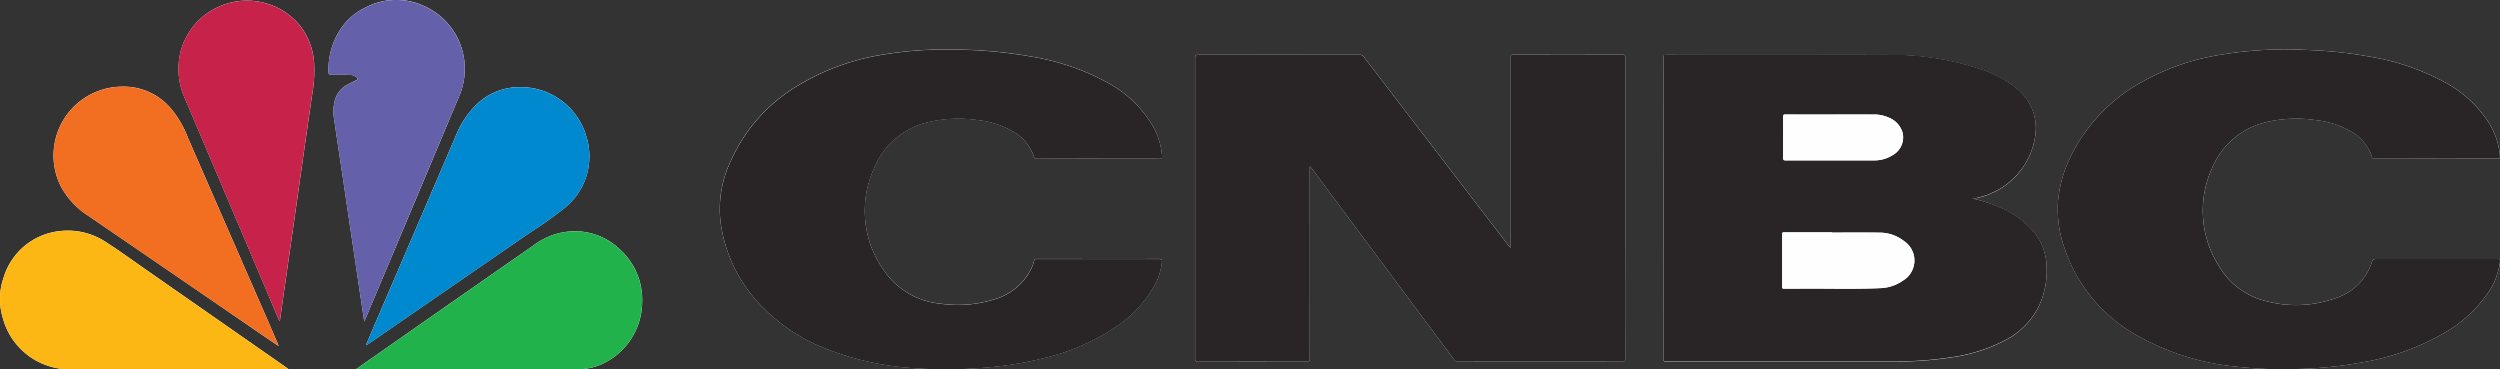 <svg xmlns="http://www.w3.org/2000/svg" width="112.592" height="16.638" viewBox="0 0 112.592 16.638">
    <rect x="0" y="0" width="112.592" height="16.638" fill="#333333" stroke="none"/>
    <defs>
        <style>
            .cls-1{fill:#fefefe}.cls-2{fill:#292526}.cls-5{fill:#f26f21}
        </style>
    </defs>
    <g id="Group_979" transform="translate(-769.454 -6096.486)">
        <g id="Group_978">
            <path id="Path_2436" d="M781.976 6112.055h.025l-.009-.023c-.164-.38-.325-.762-.491-1.141q-1.8-4.11-3.591-8.22a4.6 4.6 0 0 0-.716-1.247 2.784 2.784 0 0 0-2.254-1.036 3.1 3.1 0 0 0-2.741 4.5 3.6 3.6 0 0 0 1.248 1.327q3.422 2.338 6.838 4.684.845.582 1.691 1.156zm55.518-4.385c-.047-.057-.075-.09-.1-.124l-6.523-8.507a.2.2 0 0 0-.178-.086h-7.277c-.108 0-.136.025-.136.135v13.552c0 .1.022.13.127.13q2.451-.006 4.9 0c.106 0 .135-.021.135-.132q-.006-4.274 0-8.545a.209.209 0 0 1 .013-.122l.087.113 6.4 8.6a.2.2 0 0 0 .177.087h7.4c.114 0 .131-.034.131-.138q-.006-2.5 0-5v-8.568c0-.085-.016-.115-.11-.115q-2.473.006-4.946 0c-.086 0-.1.023-.1.106v4.951 3.663zm20.808-2.242a1.9 1.9 0 0 0 .291-.048 3.342 3.342 0 0 0 2.529-2.823 2.266 2.266 0 0 0-.78-2.023 4.732 4.732 0 0 0-1.618-.9 12.56 12.56 0 0 0-4.146-.672c-3.357-.013-6.715 0-10.072-.007-.12 0-.139.034-.139.143v13.541c0 .111.029.133.136.133h10.231a16.32 16.32 0 0 0 2.582-.185 7.437 7.437 0 0 0 2.435-.766 3.5 3.5 0 0 0 1.476-1.438 3.753 3.753 0 0 0 .4-1.867 2.545 2.545 0 0 0-.63-1.643 3.991 3.991 0 0 0-1.465-1.034 6.646 6.646 0 0 0-1.232-.411zm-39.393-1.8h2.762c.106 0 .122-.032.115-.126a3.153 3.153 0 0 0-.423-1.357 5.247 5.247 0 0 0-2.085-1.97 10.747 10.747 0 0 0-3.356-1.14 20.572 20.572 0 0 0-3.4-.318 17.139 17.139 0 0 0-3.335.231 10.639 10.639 0 0 0-3.819 1.4 7.512 7.512 0 0 0-3.023 3.429 5.012 5.012 0 0 0-.443 2.686 6.669 6.669 0 0 0 1.816 3.772 8.1 8.1 0 0 0 2.826 1.912 13.154 13.154 0 0 0 4.244.928 20.673 20.673 0 0 0 2.815-.019 16.183 16.183 0 0 0 2.835-.437 9.992 9.992 0 0 0 3.148-1.334 5.568 5.568 0 0 0 1.808-1.851 2.861 2.861 0 0 0 .388-1.146c.01-.1-.007-.14-.125-.14-1.83.005-3.66 0-5.49 0a.277.277 0 0 1-.045 0c-.058-.007-.085.012-.1.075a1.693 1.693 0 0 1-.161.433 2.677 2.677 0 0 1-1.663 1.318 5.45 5.45 0 0 1-2.4.183 3.462 3.462 0 0 1-2.545-1.507 4.6 4.6 0 0 1-.447-4.561 3.483 3.483 0 0 1 2.507-2.118 5.922 5.922 0 0 1 2.192-.077 3.967 3.967 0 0 1 1.509.476 2.061 2.061 0 0 1 1 1.161.111.111 0 0 0 .131.094c.923.005 1.844.006 2.764.006zm60.258 0h2.762c.108 0 .121-.034.114-.126a3.3 3.3 0 0 0-.528-1.532 5.376 5.376 0 0 0-1.972-1.79 10.773 10.773 0 0 0-3.367-1.145 19.533 19.533 0 0 0-2.832-.3 17.911 17.911 0 0 0-4.122.257 10.634 10.634 0 0 0-3.442 1.264 7.641 7.641 0 0 0-3.036 3.216 5.753 5.753 0 0 0-.6 2.047 5.167 5.167 0 0 0 .25 2.017 7.04 7.04 0 0 0 3.177 3.98 11.219 11.219 0 0 0 4.681 1.489 18.236 18.236 0 0 0 2.519.1 18.725 18.725 0 0 0 3.214-.327 10.891 10.891 0 0 0 3.608-1.332 5.954 5.954 0 0 0 1.91-1.767 3.1 3.1 0 0 0 .537-1.363c.02-.167.022-.167-.145-.167h-5.365c-.207 0-.207 0-.273.2l-.014.043a2.514 2.514 0 0 1-1.6 1.52 5.231 5.231 0 0 1-3.149.13 3.369 3.369 0 0 1-2.108-1.578 4.631 4.631 0 0 1-.292-4.437 3.487 3.487 0 0 1 2.395-2.033 5.838 5.838 0 0 1 2.257-.1 3.983 3.983 0 0 1 1.532.48 2.068 2.068 0 0 1 1 1.16.111.111 0 0 0 .13.095l2.759.002zm-97.129 7.318l.021-.006.222-1.565.4-2.795.42-2.963.4-2.795a6.3 6.3 0 0 0 .1-1.539 3.054 3.054 0 0 0-.7-1.72 3.093 3.093 0 0 0-3.689-.731 3.049 3.049 0 0 0-1.623 1.972 3.212 3.212 0 0 0 .2 2.13l3.823 9.006c.139.339.288.674.426 1.009zm3.82.021l.053-.115.8-1.9q1.7-4.029 3.391-8.058a3.138 3.138 0 0 0 .254-1.754 3.084 3.084 0 0 0-1.775-2.37 2.958 2.958 0 0 0-2.66.051 2.748 2.748 0 0 0-1.146 1 3.306 3.306 0 0 0-.526 1.9c0 .095.019.129.123.127.271-.006.543 0 .814.007a.519.519 0 0 1 .325.113c.054.043.072.086-.007.126q-.2.1-.391.2a1.105 1.105 0 0 0-.556.64 1.867 1.867 0 0 0-.065.849c.118.827.246 1.653.369 2.479l.462 3.115q.211 1.424.425 2.847c.033.244.07.481.11.746zm.084 1.045l.023.016c.04-.027.081-.053.121-.081l7.226-4.98a17.916 17.916 0 0 0 1.513-1.07 2.975 2.975 0 0 0 1.05-3.22 3.074 3.074 0 0 0-2.956-2.267 2.79 2.79 0 0 0-1.951.731 4.094 4.094 0 0 0-.993 1.479q-1.885 4.392-3.773 8.782l-.26.613zm-3.508 1.083l-.62-.433-5.834-4.066c-.575-.4-1.142-.814-1.732-1.193a3.117 3.117 0 0 0-2.1-.512 2.97 2.97 0 0 0-2.527 2.08 2.937 2.937 0 0 0-.046 1.815 3.121 3.121 0 0 0 3.052 2.331h9.673a.212.212 0 0 0 .134-.017zm3.046.021h9.97a2.842 2.842 0 0 0 .91-.149 3.091 3.091 0 0 0 2.015-2.845 3.045 3.045 0 0 0-1-2.4 2.918 2.918 0 0 0-1.832-.815 3.067 3.067 0 0 0-2.019.6q-3.749 2.61-7.492 5.226c-.178.123-.352.246-.552.386z" class="cls-1"/>
            <path id="Path_2437" d="M837.494 6107.67v-3.66-4.951c0-.083.018-.107.1-.106h4.946c.094 0 .11.03.11.115v13.568c0 .1-.017.138-.131.138q-3.7-.006-7.4 0a.2.2 0 0 1-.177-.087l-6.4-8.6-.087-.113a.209.209 0 0 0-.013.122v8.545c0 .111-.029.132-.135.132q-2.451-.006-4.9 0c-.1 0-.128-.029-.127-.13v-13.552c0-.11.028-.135.136-.135q3.639.006 7.277 0a.2.2 0 0 1 .178.086q3.26 4.254 6.523 8.507l.1.121z" class="cls-2"/>
            <path id="Path_2438" d="M858.3 6105.428a6.646 6.646 0 0 1 1.233.4 3.991 3.991 0 0 1 1.465 1.034 2.545 2.545 0 0 1 .63 1.643 3.753 3.753 0 0 1-.4 1.867 3.5 3.5 0 0 1-1.476 1.438 7.437 7.437 0 0 1-2.435.766 16.32 16.32 0 0 1-2.582.185h-10.231c-.107 0-.136-.022-.136-.133q.006-6.771 0-13.541c0-.109.019-.144.139-.143 3.357 0 6.715-.006 10.072.007a12.56 12.56 0 0 1 4.146.672 4.732 4.732 0 0 1 1.618.9 2.266 2.266 0 0 1 .78 2.023 3.342 3.342 0 0 1-2.529 2.823 1.9 1.9 0 0 1-.294.059zm-6.333 1.533v-.008h-2.15c-.057 0-.1-.011-.1.082.005.791 0 1.582 0 2.373 0 .063.017.082.081.081h.611c1.24-.014 2.479.031 3.718-.023a1.885 1.885 0 0 0 1.036-.344 1.051 1.051 0 0 0 .046-1.774 1.778 1.778 0 0 0-1.1-.381c-.715-.014-1.427-.006-2.14-.006zm-.1-5.318h-2c-.083 0-.107.017-.107.1.005.618 0 1.235 0 1.853 0 .084.015.115.108.114h3.939a1.584 1.584 0 0 0 .959-.281.917.917 0 0 0 .38-.949 1.042 1.042 0 0 0-.586-.679 1.627 1.627 0 0 0-.756-.157c-.646-.003-1.291-.001-1.936-.001z" class="cls-2"/>
            <path id="Path_2439" d="M818.909 6103.631h-2.761a.111.111 0 0 1-.131-.094 2.061 2.061 0 0 0-1-1.161 3.967 3.967 0 0 0-1.509-.476 5.922 5.922 0 0 0-2.192.077 3.483 3.483 0 0 0-2.507 2.118 4.6 4.6 0 0 0 .447 4.561 3.462 3.462 0 0 0 2.545 1.507 5.45 5.45 0 0 0 2.4-.183 2.677 2.677 0 0 0 1.663-1.318 1.693 1.693 0 0 0 .161-.433c.012-.063.039-.082.1-.075a.277.277 0 0 0 .045 0h5.49c.118 0 .135.039.125.14a2.861 2.861 0 0 1-.388 1.146 5.568 5.568 0 0 1-1.808 1.851 9.992 9.992 0 0 1-3.148 1.334 16.183 16.183 0 0 1-2.835.437 20.673 20.673 0 0 1-2.815.019 13.154 13.154 0 0 1-4.244-.928 8.1 8.1 0 0 1-2.826-1.912 6.669 6.669 0 0 1-1.816-3.772 5.012 5.012 0 0 1 .443-2.686 7.512 7.512 0 0 1 3.023-3.429 10.639 10.639 0 0 1 3.819-1.4 17.139 17.139 0 0 1 3.335-.231 20.572 20.572 0 0 1 3.4.318 10.747 10.747 0 0 1 3.356 1.14 5.247 5.247 0 0 1 2.085 1.97 3.153 3.153 0 0 1 .423 1.357c.007.094-.009.126-.115.126-.924-.005-1.844-.003-2.765-.003z" class="cls-2"/>
            <path id="Path_2440" d="M879.167 6103.631h-2.761a.111.111 0 0 1-.13-.095 2.068 2.068 0 0 0-1-1.16 3.983 3.983 0 0 0-1.532-.48 5.838 5.838 0 0 0-2.257.1 3.487 3.487 0 0 0-2.395 2.033 4.631 4.631 0 0 0 .292 4.437 3.369 3.369 0 0 0 2.108 1.578 5.231 5.231 0 0 0 3.149-.13 2.514 2.514 0 0 0 1.6-1.52l.014-.043c.066-.2.066-.2.273-.2h5.365c.167 0 .165 0 .145.167a3.1 3.1 0 0 1-.537 1.363 5.954 5.954 0 0 1-1.91 1.767 10.891 10.891 0 0 1-3.608 1.332 18.725 18.725 0 0 1-3.214.327 18.236 18.236 0 0 1-2.519-.1 11.219 11.219 0 0 1-4.681-1.489 7.04 7.04 0 0 1-3.177-3.98 5.167 5.167 0 0 1-.25-2.017 5.753 5.753 0 0 1 .6-2.047 7.641 7.641 0 0 1 3.036-3.216 10.634 10.634 0 0 1 3.442-1.264 17.911 17.911 0 0 1 4.122-.257 19.533 19.533 0 0 1 2.832.3 10.773 10.773 0 0 1 3.367 1.145 5.376 5.376 0 0 1 1.972 1.79 3.3 3.3 0 0 1 .528 1.532c.007.092-.006.127-.114.126-.919-.001-1.839.001-2.76.001z" class="cls-2"/>
            <path id="Path_2441" fill="#c7234a" d="M782.038 6110.949c-.143-.335-.287-.67-.429-1.006q-1.913-4.5-3.823-9.006a3.212 3.212 0 0 1-.2-2.13 3.049 3.049 0 0 1 1.623-1.972 3.093 3.093 0 0 1 3.689.731 3.054 3.054 0 0 1 .7 1.72 6.3 6.3 0 0 1-.1 1.539l-.4 2.795-.42 2.963-.4 2.795-.222 1.565z"/>
            <path id="Path_2442" fill="#6460aa" d="M785.858 6110.97c-.04-.265-.077-.5-.112-.74l-.425-2.847q-.232-1.556-.462-3.115c-.123-.826-.251-1.652-.369-2.479a1.867 1.867 0 0 1 .065-.849 1.105 1.105 0 0 1 .556-.64q.193-.1.391-.2c.079-.04.061-.083.007-.126a.519.519 0 0 0-.325-.113c-.271-.007-.543-.013-.814-.007-.1 0-.122-.032-.123-.127a3.306 3.306 0 0 1 .526-1.9 2.748 2.748 0 0 1 1.146-1 2.958 2.958 0 0 1 2.66-.051 3.084 3.084 0 0 1 1.775 2.37 3.138 3.138 0 0 1-.254 1.754q-1.7 4.028-3.391 8.058l-.8 1.9c-.009.027-.025.056-.051.112z"/>
            <path id="Path_2443" d="M781.976 6112.055l-1.691-1.152-6.838-4.684a3.6 3.6 0 0 1-1.248-1.327 3.1 3.1 0 0 1 2.741-4.5 2.784 2.784 0 0 1 2.254 1.036 4.6 4.6 0 0 1 .716 1.247q1.791 4.112 3.591 8.22c.166.379.327.761.491 1.141z" class="cls-5"/>
            <path id="Path_2444" fill="#0189cf" d="M785.942 6112.015c.087-.2.173-.407.26-.61l3.773-8.782a4.094 4.094 0 0 1 .993-1.479 2.79 2.79 0 0 1 1.951-.731 3.074 3.074 0 0 1 2.956 2.267 2.975 2.975 0 0 1-1.05 3.22 17.916 17.916 0 0 1-1.513 1.07q-3.61 2.492-7.226 4.98c-.04.028-.081.054-.121.081z"/>
            <path id="Path_2445" fill="#fcb714" d="M782.434 6113.1a.212.212 0 0 1-.131.022h-9.676a3.121 3.121 0 0 1-3.052-2.331 2.937 2.937 0 0 1 .046-1.815 2.97 2.97 0 0 1 2.527-2.08 3.117 3.117 0 0 1 2.1.512c.59.379 1.157.792 1.732 1.193l5.834 4.066z"/>
            <path id="Path_2446" fill="#22b24c" d="M785.48 6113.119c.2-.14.374-.263.549-.384l7.492-5.226a3.067 3.067 0 0 1 2.019-.6 2.918 2.918 0 0 1 1.832.815 3.045 3.045 0 0 1 1 2.4 3.091 3.091 0 0 1-2.015 2.845 2.842 2.842 0 0 1-.91.149h-9.9z"/>
            <path id="Path_2447" d="M781.992 6112.037l.009.023h-.025z" class="cls-5"/>
            <path id="Path_2448" d="M851.969 6106.961c.713 0 1.425-.008 2.138 0a1.778 1.778 0 0 1 1.1.381 1.051 1.051 0 0 1-.046 1.774 1.885 1.885 0 0 1-1.036.344c-1.239.054-2.478.009-3.718.023h-.611c-.064 0-.081-.018-.081-.081v-2.373c0-.093.046-.082.1-.082h2.15z" class="cls-1"/>
            <path id="Path_2449" d="M851.868 6101.643h1.935a1.627 1.627 0 0 1 .756.157 1.042 1.042 0 0 1 .586.679.917.917 0 0 1-.38.949 1.584 1.584 0 0 1-.959.281h-3.939c-.093 0-.109-.03-.108-.114v-1.853c0-.087.024-.1.107-.1.666.002 1.334.001 2.002.001z" class="cls-1"/>
        </g>
    </g>
</svg>
